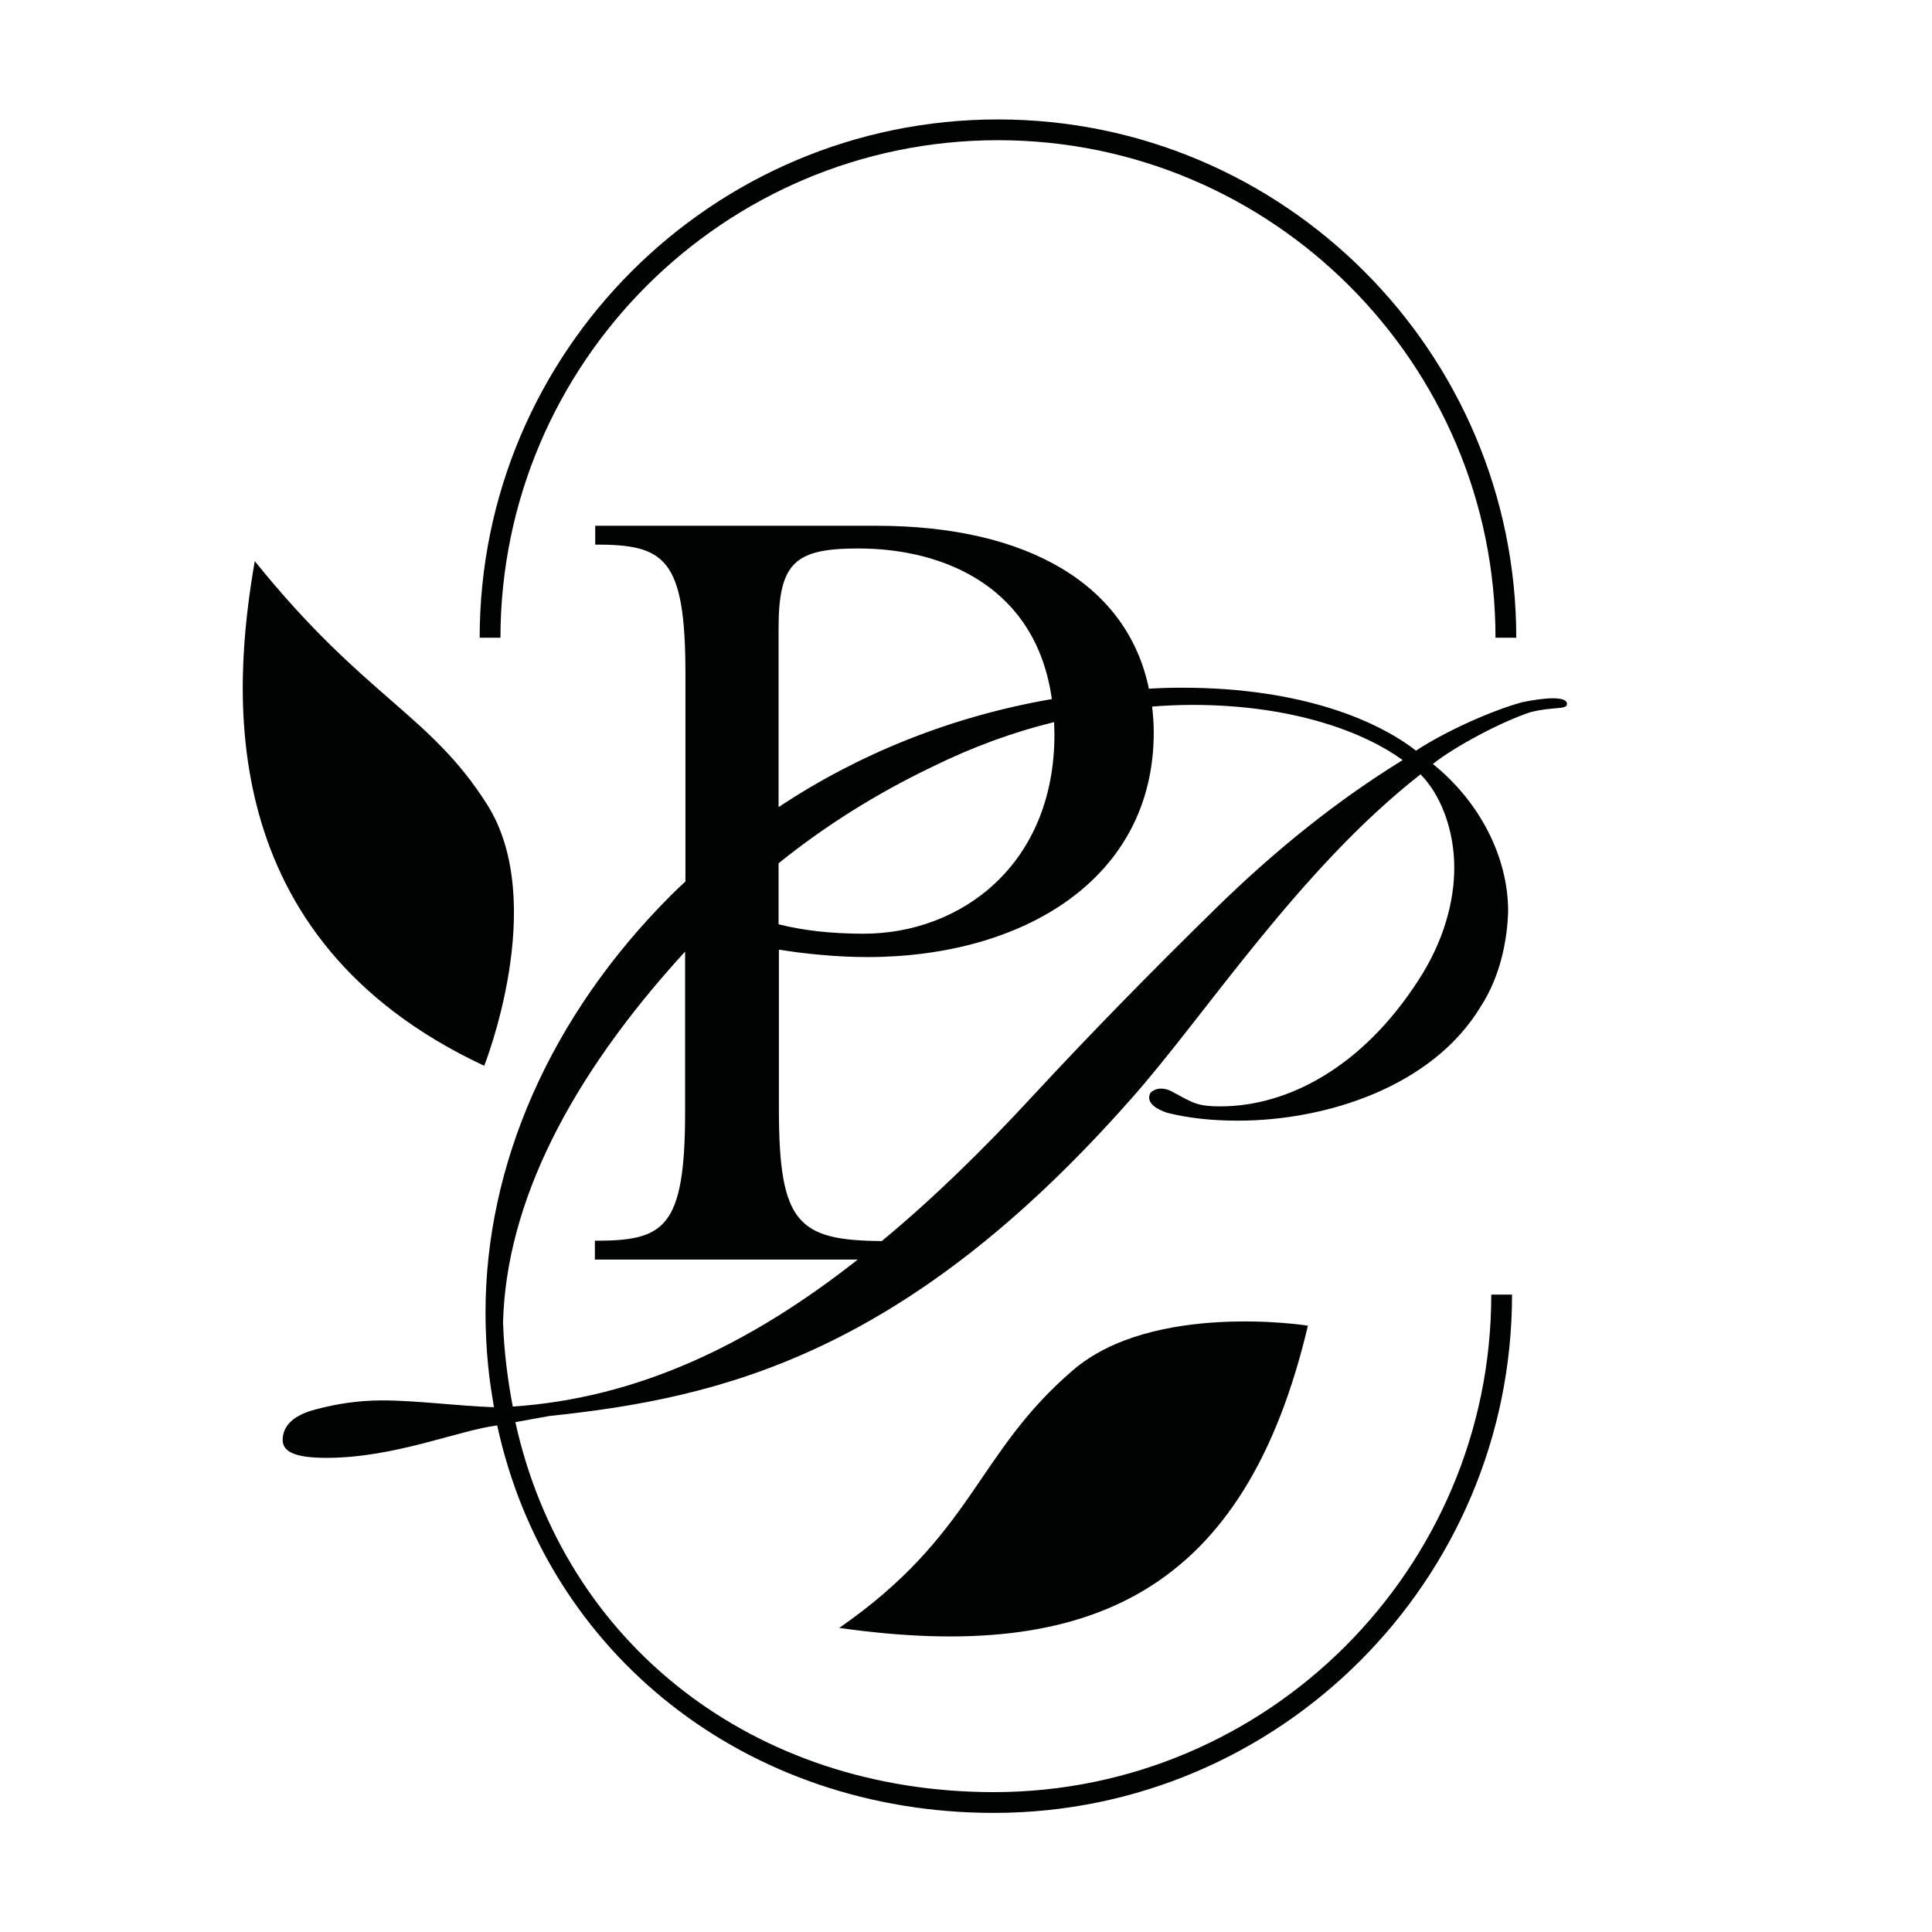 <?xml version="1.0" encoding="utf-8"?>
<!-- Generator: Adobe Illustrator 24.1.3, SVG Export Plug-In . SVG Version: 6.00 Build 0)  -->
<svg version="1.1" id="Calque_1" xmlns="http://www.w3.org/2000/svg" xmlns:xlink="http://www.w3.org/1999/xlink" x="0px" y="0px"
	 viewBox="0 0 595.3 595.3" style="enable-background:new 0 0 595.3 595.3;" xml:space="preserve">
<style type="text/css">
	.st0{fill:#010202;}
	.st1{fill:#020203;}
</style>
<g>
	<path class="st0" d="M149.2,328.4c0,0,20-50.3,0.9-80.5c-17.7-28-37.7-32.9-71.6-75C71.7,212.2,65,289,149.2,328.4z"/>
	<path class="st0" d="M468.9,216.4c-10.1,2.8-24.3,9.4-32.6,14.9c-11.1-8.7-34.3-19.4-72.1-19.4c-3.4,0-6.8,0.1-10.2,0.3
		c-6.5-31.6-36.7-50.2-84-50.2h-86.6v5.8c21.3,0,27.8,3.9,27.8,39.8v64c-1.5,1.4-3,2.8-4.4,4.2c-37.4,37.4-57.2,83.2-57.2,128.6
		c0,5.9,0.3,11.3,0.8,16.3c0.4,4.4,1.1,8.6,1.8,12.9c-11.4-0.4-23.8-2.1-34.5-2.1c-6.9,0-13.9,1-20.5,2.8
		c-6.6,1.7-10.1,4.9-10.1,9.4c0,3.8,4.2,5.5,13.5,5.5c20.9,0,40.4-8.4,52.6-10c15.3,70.6,76.9,119.4,153,119.4
		c88,0,159.7-71.6,159.7-159.7h-6.4c0,84.5-68.8,153.3-153.3,153.3c-73.9,0-132.3-45.5-147.4-114l10.5-1.9
		c52.4-5.5,109.6-18.7,179.3-97.8c22.5-25.3,51.7-70.7,89.1-99.9c5.9,5.9,10.4,16.6,10.4,28.8c0,10.1-3.1,22.5-11.1,34.7
		c-17,26.4-39.9,38.8-61,38.8c-6.9,0-8.3-1-14.2-4.2c-2.8-1.7-5.5-1.7-7.3,0c-1.7,3.1,2.1,5.2,5.2,6.2c6.9,1.7,13.9,2.4,21.8,2.4
		c27,0,60-10.4,74.9-35.4c5.6-8.7,8-19.4,8.3-29.1c0-17-9-34-23.2-45.4c6.9-5.5,21.5-13.2,30.2-16c6.9-1.7,11.1-0.7,11.1-2.4
		C483.1,214.3,475.5,215,468.9,216.4z M239.9,193.6c0-20.4,5.2-24.6,24.6-24.6c26.7,0,54.8,12.1,59.6,46.4
		c-31.2,5.4-59.7,17-84.2,33.3V193.6z M324.9,226.3c0,40.1-28.8,61.4-58.8,61.4c-10,0-18.7-1-26.2-2.9v-18.8
		c14.4-11.6,30.2-21.5,47.3-29.7c12.4-6.1,24.9-10.7,37.6-13.8C324.8,223.7,324.9,224.9,324.9,226.3z M158,433.4
		c-1.6-8.4-2.7-17-3-26c1-36.7,20.5-75.3,56.1-114.2v49.3c0,36.2-6.5,39.8-27.8,39.8v5.8h81C230.8,414.5,196.4,430.8,158,433.4z
		 M373.9,280.6c-19.1,18.7-37.8,37.8-55.5,56.9c-15.6,16.9-31.1,32-46.7,44.9c-25.8-0.2-31.7-5.4-31.7-40.7v-49.1
		c7.8,1.3,18.1,2.3,27.2,2.3c48.2,0,88.3-24.2,88.3-69.2c0-2.7-0.2-5.4-0.5-8c4.1-0.3,8.3-0.5,12.4-0.5c31.6,0,53.4,8.7,64.8,17
		C412.7,246.2,393.3,261.5,373.9,280.6z"/>
	<path class="st0" d="M330.6,422.2c-30,25.7-30.5,50.6-72,79.4c78.2,11.1,125.1-11.6,144.4-93.1C403,408.4,355.2,401,330.6,422.2z"
		/>
	<path class="st0" d="M307.5,43.2c84.5,0,153.3,68.8,153.3,153.3h6.4c0-88-71.6-159.7-159.7-159.7s-159.7,71.6-159.7,159.7h6.4
		C154.3,111.9,223,43.2,307.5,43.2z"/>
</g>
</svg>
